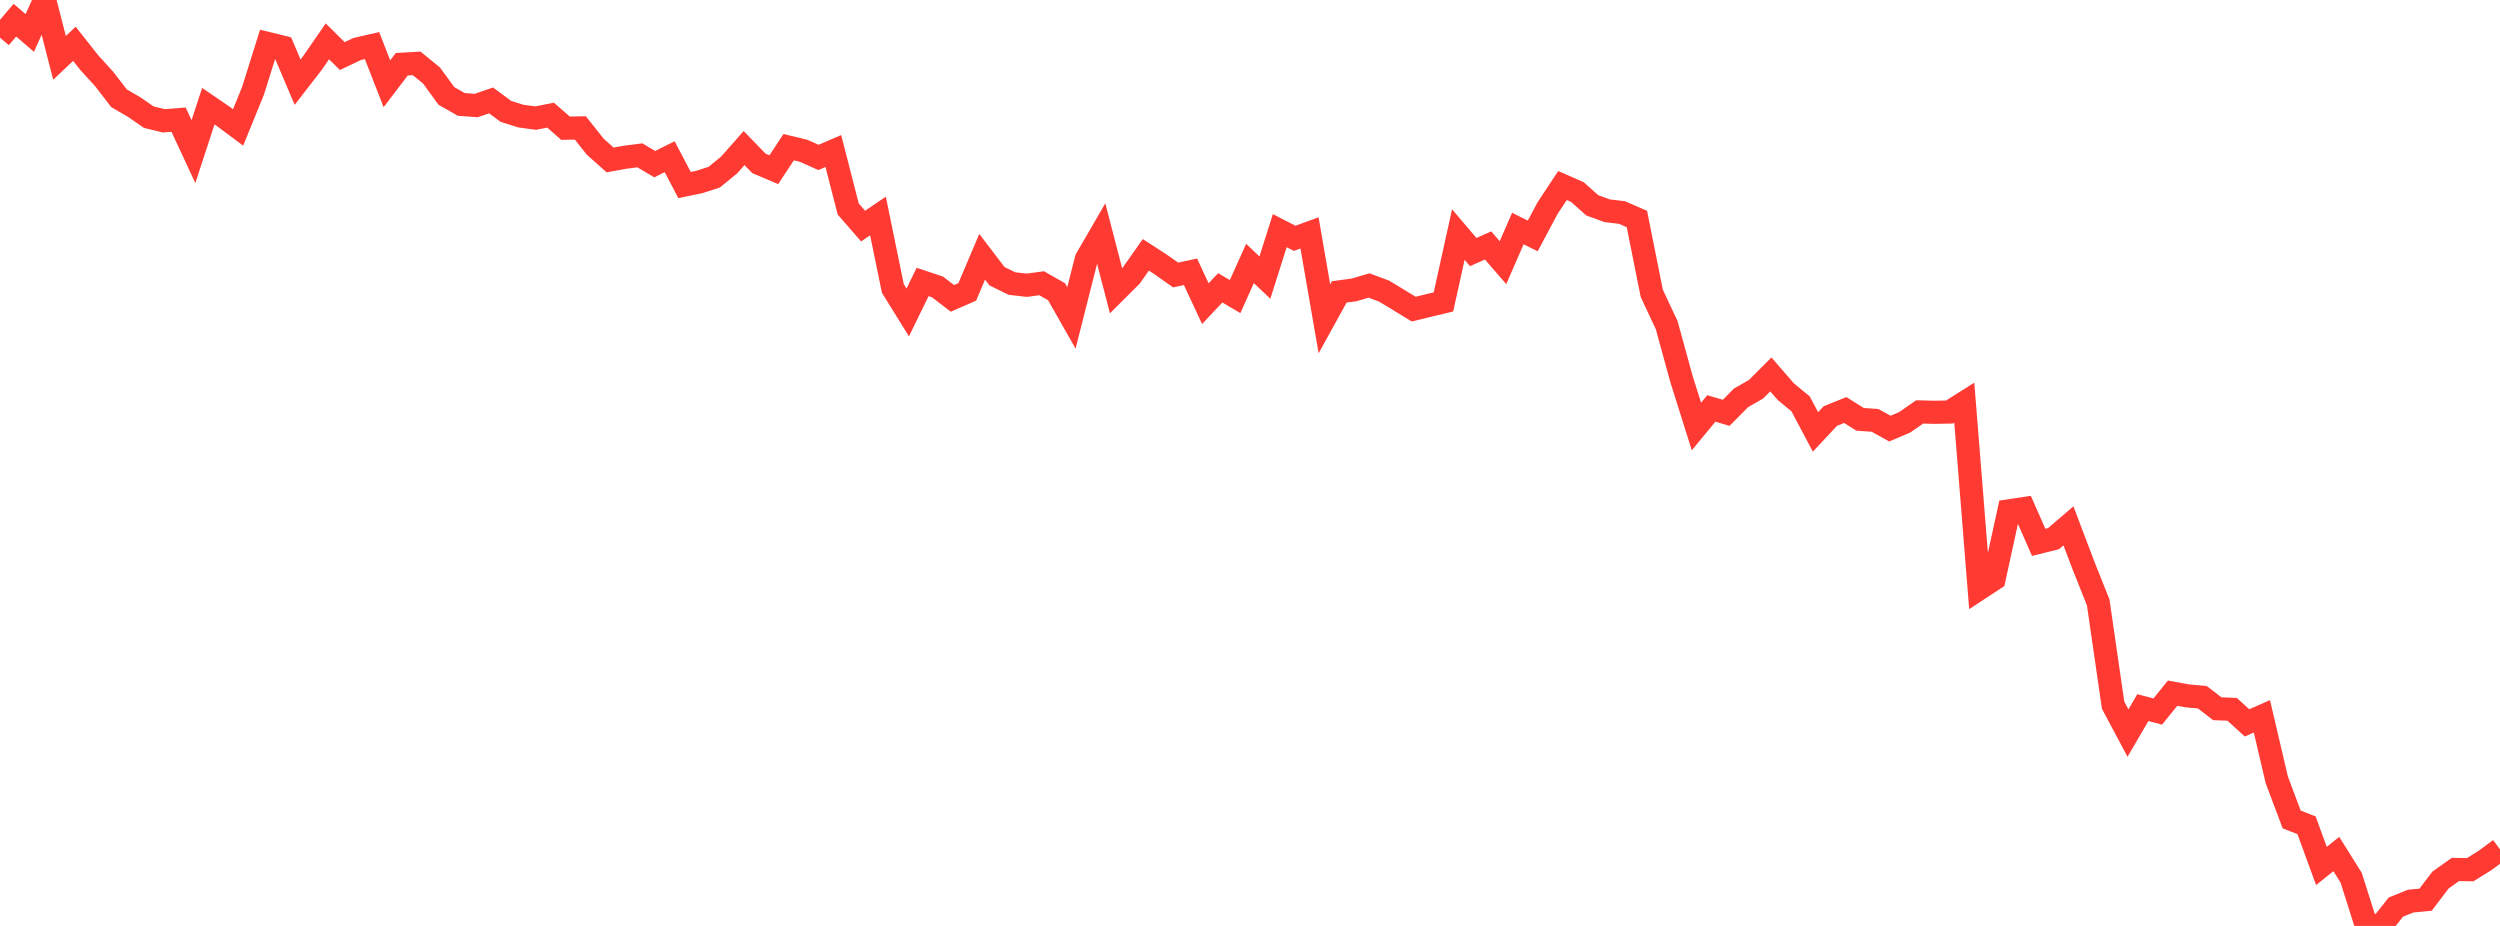<?xml version="1.0" standalone="no"?>
<!DOCTYPE svg PUBLIC "-//W3C//DTD SVG 1.1//EN" "http://www.w3.org/Graphics/SVG/1.1/DTD/svg11.dtd">

<svg width="135" height="50" viewBox="0 0 135 50" preserveAspectRatio="none" 
  xmlns="http://www.w3.org/2000/svg"
  xmlns:xlink="http://www.w3.org/1999/xlink">


<polyline points="0.0, 2.035 0.804, 1.09 1.607, 1.78 2.411, 0.0 3.214, 3.123 4.018, 2.365 4.821, 3.383 5.625, 4.266 6.429, 5.308 7.232, 5.773 8.036, 6.328 8.839, 6.523 9.643, 6.461 10.446, 8.187 11.25, 5.733 12.054, 6.282 12.857, 6.881 13.661, 4.909 14.464, 2.35 15.268, 2.548 16.071, 4.437 16.875, 3.399 17.679, 2.233 18.482, 3.028 19.286, 2.645 20.089, 2.462 20.893, 4.524 21.696, 3.469 22.5, 3.424 23.304, 4.08 24.107, 5.181 24.911, 5.639 25.714, 5.699 26.518, 5.422 27.321, 6.017 28.125, 6.269 28.929, 6.377 29.732, 6.218 30.536, 6.923 31.339, 6.908 32.143, 7.921 32.946, 8.637 33.75, 8.491 34.554, 8.388 35.357, 8.865 36.161, 8.461 36.964, 9.991 37.768, 9.826 38.571, 9.565 39.375, 8.908 40.179, 7.996 40.982, 8.824 41.786, 9.164 42.589, 7.947 43.393, 8.142 44.196, 8.501 45.0, 8.155 45.804, 11.287 46.607, 12.209 47.411, 11.663 48.214, 15.578 49.018, 16.873 49.821, 15.226 50.625, 15.494 51.429, 16.112 52.232, 15.763 53.036, 13.865 53.839, 14.916 54.643, 15.311 55.446, 15.404 56.25, 15.295 57.054, 15.753 57.857, 17.166 58.661, 13.993 59.464, 12.609 60.268, 15.707 61.071, 14.905 61.875, 13.761 62.679, 14.282 63.482, 14.85 64.286, 14.676 65.089, 16.398 65.893, 15.543 66.696, 16.016 67.5, 14.226 68.304, 14.991 69.107, 12.456 69.911, 12.869 70.714, 12.577 71.518, 17.217 72.321, 15.762 73.125, 15.653 73.929, 15.417 74.732, 15.716 75.536, 16.201 76.339, 16.692 77.143, 16.497 77.946, 16.304 78.75, 12.665 79.554, 13.611 80.357, 13.254 81.161, 14.184 81.964, 12.342 82.768, 12.741 83.571, 11.235 84.375, 10.019 85.179, 10.371 85.982, 11.087 86.786, 11.38 87.589, 11.477 88.393, 11.827 89.196, 15.842 90.0, 17.556 90.804, 20.48 91.607, 23.031 92.411, 22.056 93.214, 22.292 94.018, 21.481 94.821, 21.024 95.625, 20.219 96.429, 21.146 97.232, 21.809 98.036, 23.324 98.839, 22.465 99.643, 22.141 100.446, 22.645 101.25, 22.7 102.054, 23.145 102.857, 22.802 103.661, 22.244 104.464, 22.264 105.268, 22.25 106.071, 21.744 106.875, 31.792 107.679, 31.265 108.482, 27.584 109.286, 27.463 110.089, 29.286 110.893, 29.085 111.696, 28.396 112.5, 30.517 113.304, 32.532 114.107, 38.078 114.911, 39.585 115.714, 38.211 116.518, 38.424 117.321, 37.431 118.125, 37.579 118.929, 37.652 119.732, 38.271 120.536, 38.304 121.339, 39.035 122.143, 38.682 122.946, 42.112 123.75, 44.25 124.554, 44.566 125.357, 46.762 126.161, 46.117 126.964, 47.4 127.768, 49.94 128.571, 50.0 129.375, 48.984 130.179, 48.659 130.982, 48.584 131.786, 47.524 132.589, 46.951 133.393, 46.962 134.196, 46.461 135.0, 45.866" fill="none" stroke="#ff3a33" stroke-width="1.25"/>

</svg>